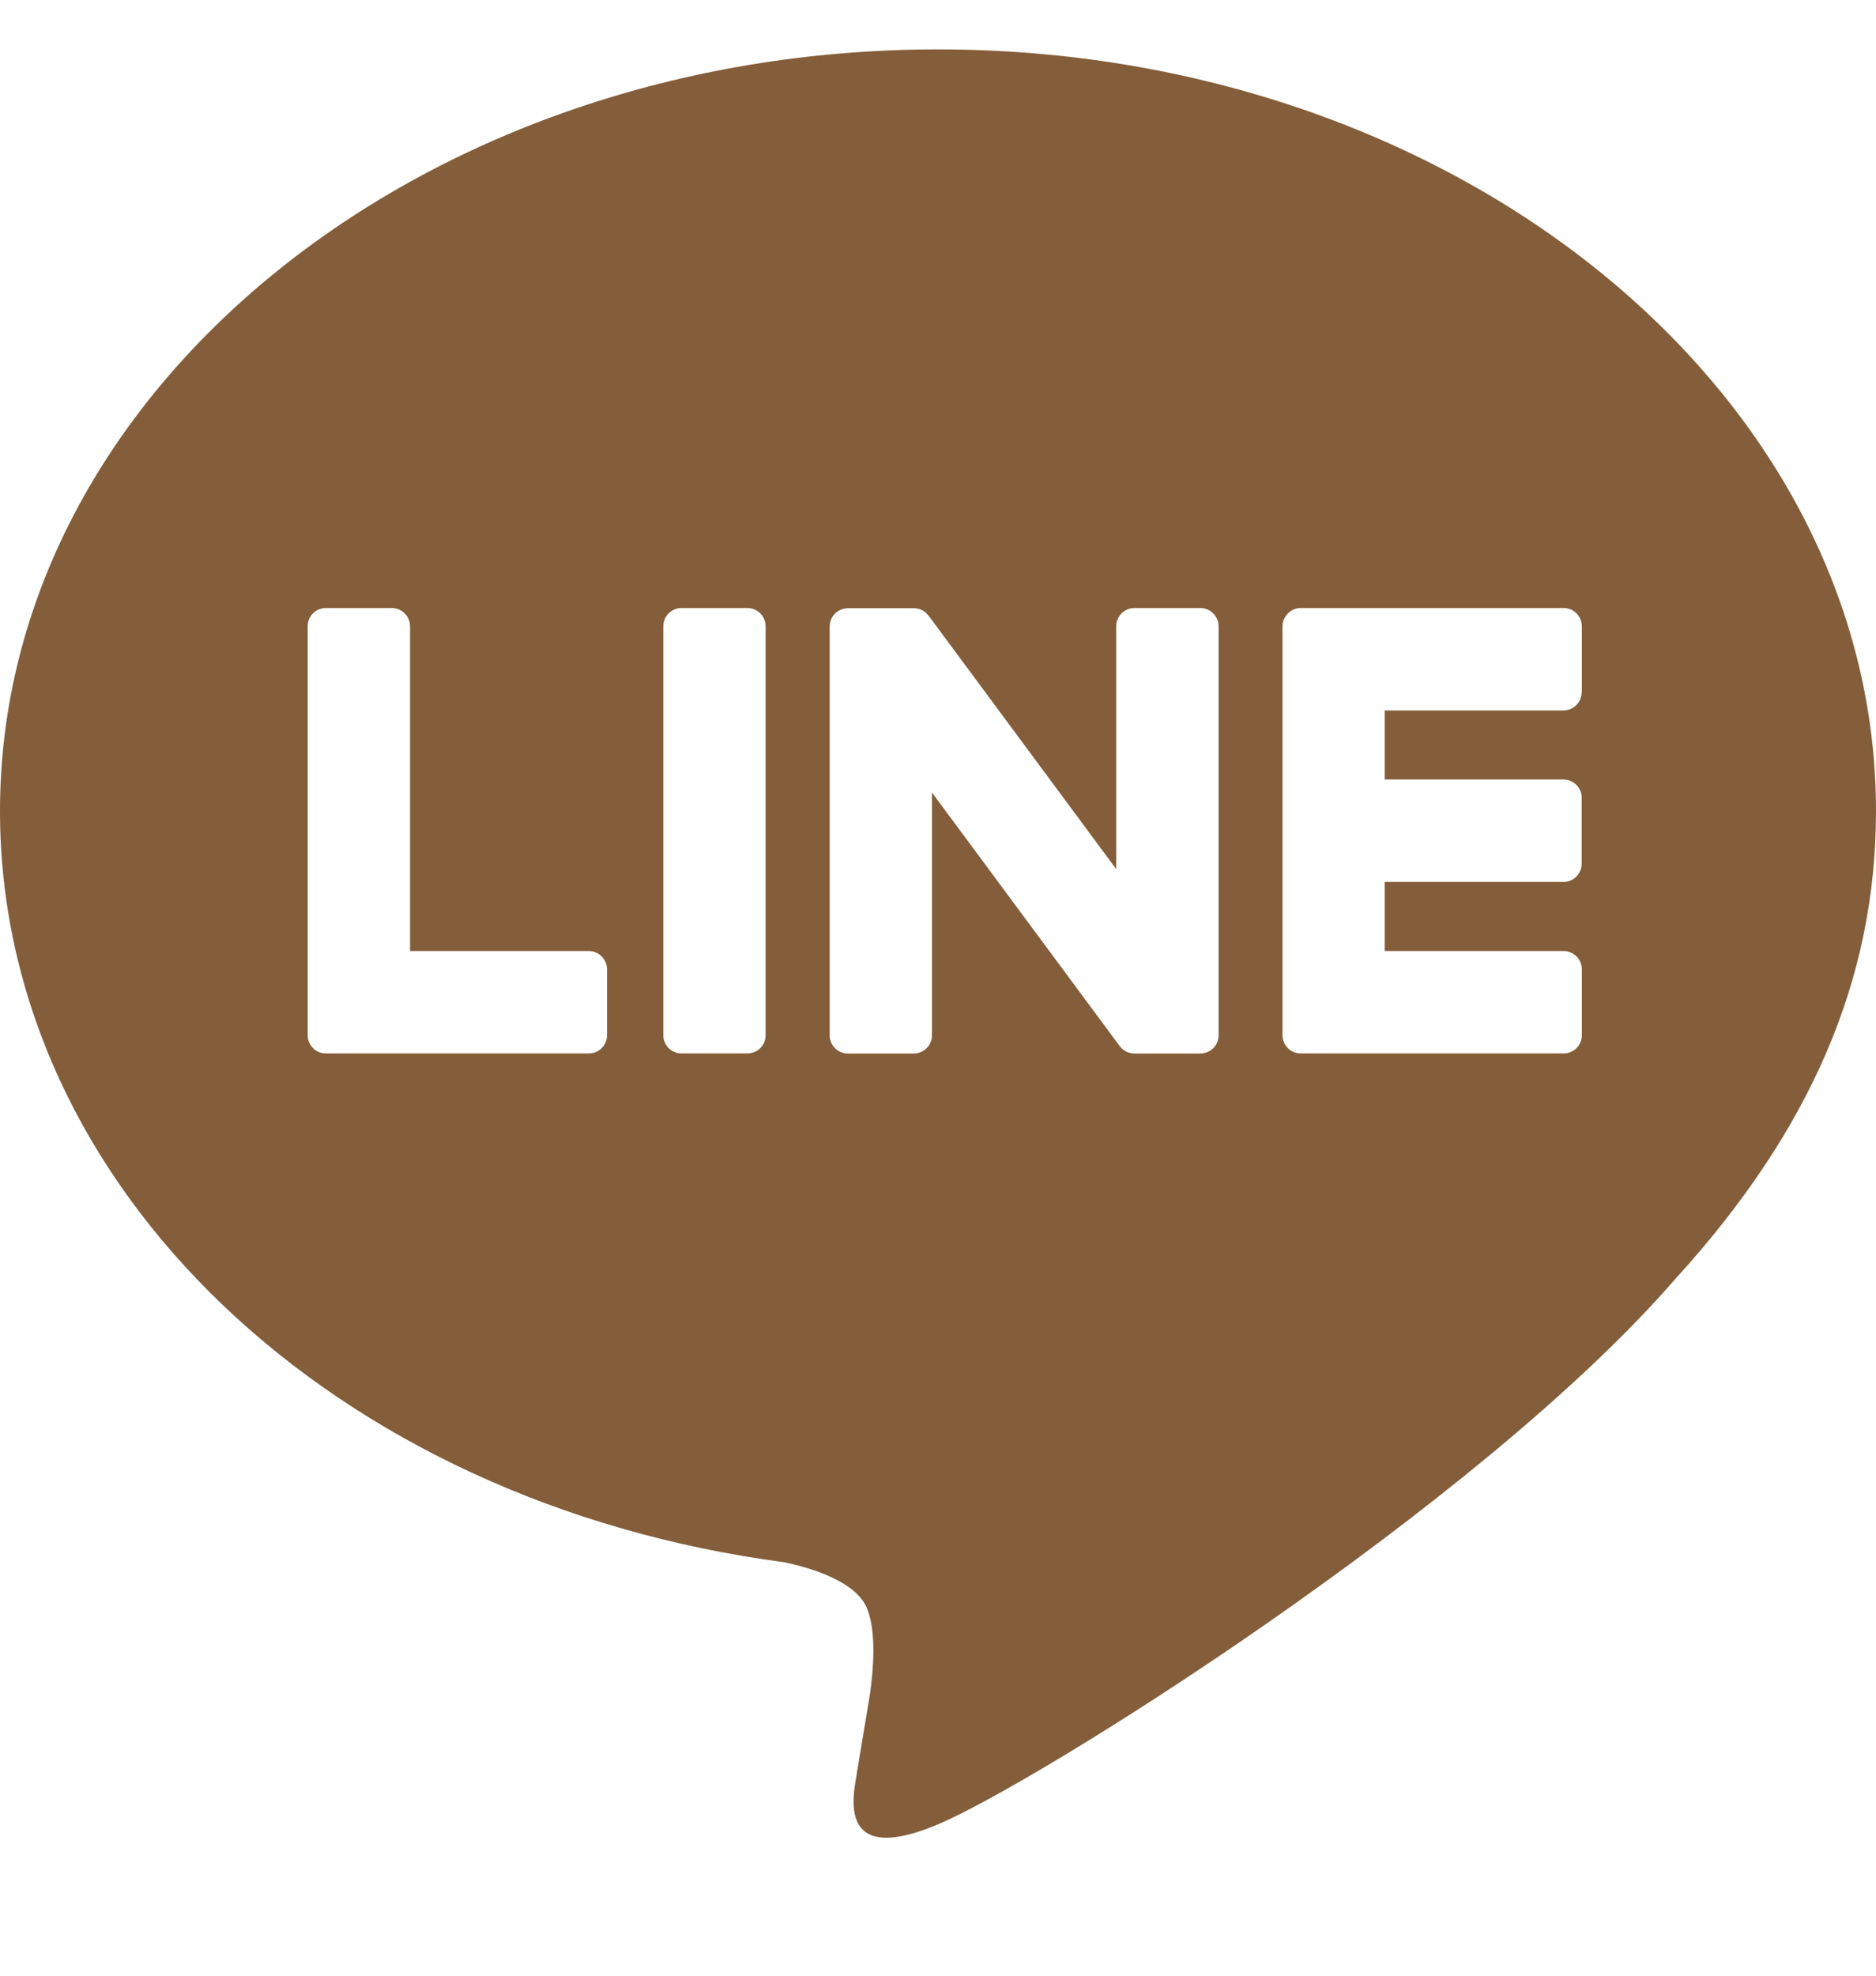 <svg width="19" height="20" viewBox="0 0 19 20" fill="none" xmlns="http://www.w3.org/2000/svg">
<g clip-path="url(#clip0_120_482)">
<path d="M9.5 0.5C14.738 0.5 19 3.958 19 8.209C19 9.911 18.341 11.443 16.963 12.952C14.971 15.246 10.514 18.041 9.5 18.468C8.514 18.884 8.628 18.234 8.674 17.978L8.677 17.956L8.812 17.143C8.845 16.901 8.878 16.524 8.782 16.284C8.675 16.019 8.254 15.882 7.946 15.815C3.38 15.213 0 12.02 0 8.209C0 3.958 4.263 0.5 9.5 0.5ZM5.964 9.627H4.153V6.34C4.153 6.291 4.133 6.244 4.099 6.21C4.064 6.175 4.018 6.155 3.969 6.155H3.301C3.277 6.155 3.253 6.16 3.23 6.169C3.208 6.178 3.187 6.192 3.17 6.209C3.153 6.226 3.139 6.247 3.13 6.269C3.121 6.292 3.116 6.316 3.116 6.34V10.48C3.116 10.528 3.136 10.575 3.168 10.607V10.608L3.171 10.61L3.173 10.613C3.207 10.646 3.253 10.664 3.301 10.664H5.964C6.066 10.664 6.148 10.581 6.148 10.479V9.814C6.148 9.789 6.143 9.765 6.134 9.743C6.125 9.72 6.111 9.7 6.094 9.682C6.077 9.665 6.057 9.651 6.034 9.642C6.012 9.632 5.988 9.627 5.964 9.627ZM6.903 6.155C6.854 6.155 6.807 6.174 6.772 6.209C6.737 6.244 6.718 6.291 6.718 6.34V10.48C6.718 10.582 6.801 10.664 6.903 10.664H7.57C7.672 10.664 7.754 10.581 7.754 10.48V6.34C7.754 6.291 7.735 6.244 7.701 6.21C7.666 6.175 7.619 6.155 7.57 6.155H6.903ZM11.49 6.155C11.441 6.155 11.394 6.174 11.359 6.209C11.325 6.244 11.305 6.291 11.305 6.34V8.798L9.409 6.238C9.404 6.232 9.399 6.226 9.393 6.22C9.389 6.216 9.385 6.211 9.381 6.207L9.378 6.204C9.374 6.2 9.369 6.196 9.365 6.193L9.357 6.188L9.354 6.186C9.352 6.184 9.35 6.183 9.348 6.182L9.338 6.176H9.336L9.333 6.174L9.321 6.169L9.316 6.167C9.312 6.165 9.308 6.164 9.304 6.163H9.302L9.298 6.162L9.287 6.16H9.28L9.277 6.158H9.272L9.27 6.157H8.588C8.539 6.157 8.492 6.177 8.457 6.211C8.423 6.246 8.403 6.292 8.403 6.341V10.481C8.403 10.583 8.486 10.665 8.588 10.665H9.253C9.356 10.665 9.439 10.582 9.439 10.481V8.023L11.339 10.588C11.352 10.605 11.368 10.621 11.386 10.633L11.387 10.634L11.399 10.641L11.404 10.644C11.407 10.645 11.41 10.647 11.413 10.648L11.421 10.652L11.427 10.654C11.431 10.656 11.435 10.657 11.439 10.658H11.443C11.458 10.662 11.474 10.665 11.49 10.665H12.155C12.259 10.665 12.342 10.582 12.342 10.481V6.34C12.342 6.291 12.322 6.244 12.287 6.209C12.253 6.174 12.206 6.155 12.156 6.155H11.49ZM16.021 7.006V6.341C16.021 6.317 16.016 6.293 16.007 6.27C15.998 6.248 15.984 6.227 15.967 6.21C15.95 6.193 15.93 6.179 15.907 6.169C15.885 6.16 15.861 6.155 15.836 6.155H13.174C13.126 6.155 13.08 6.174 13.046 6.207H13.045L13.043 6.21L13.041 6.213C13.008 6.247 12.989 6.293 12.989 6.34V10.48C12.989 10.528 13.009 10.575 13.041 10.607L13.043 10.61L13.046 10.613C13.08 10.646 13.126 10.664 13.174 10.664H15.836C15.939 10.664 16.021 10.581 16.021 10.479V9.814C16.021 9.789 16.016 9.765 16.007 9.743C15.998 9.72 15.984 9.7 15.967 9.682C15.95 9.665 15.93 9.651 15.907 9.642C15.885 9.632 15.861 9.627 15.836 9.627H14.024V8.928H15.835C15.937 8.928 16.019 8.845 16.019 8.742V8.077C16.02 8.053 16.015 8.029 16.006 8.006C15.997 7.984 15.983 7.963 15.966 7.946C15.949 7.929 15.928 7.915 15.906 7.906C15.884 7.896 15.86 7.891 15.835 7.891H14.024V7.192H15.835C15.937 7.192 16.019 7.108 16.019 7.006H16.021Z" fill="#845E3A"/>
</g>
<defs>
<clipPath id="clip0_120_482">
<rect width="19" height="19" fill="white" transform="translate(0 0.5)"/>
</clipPath>
</defs>
</svg>
